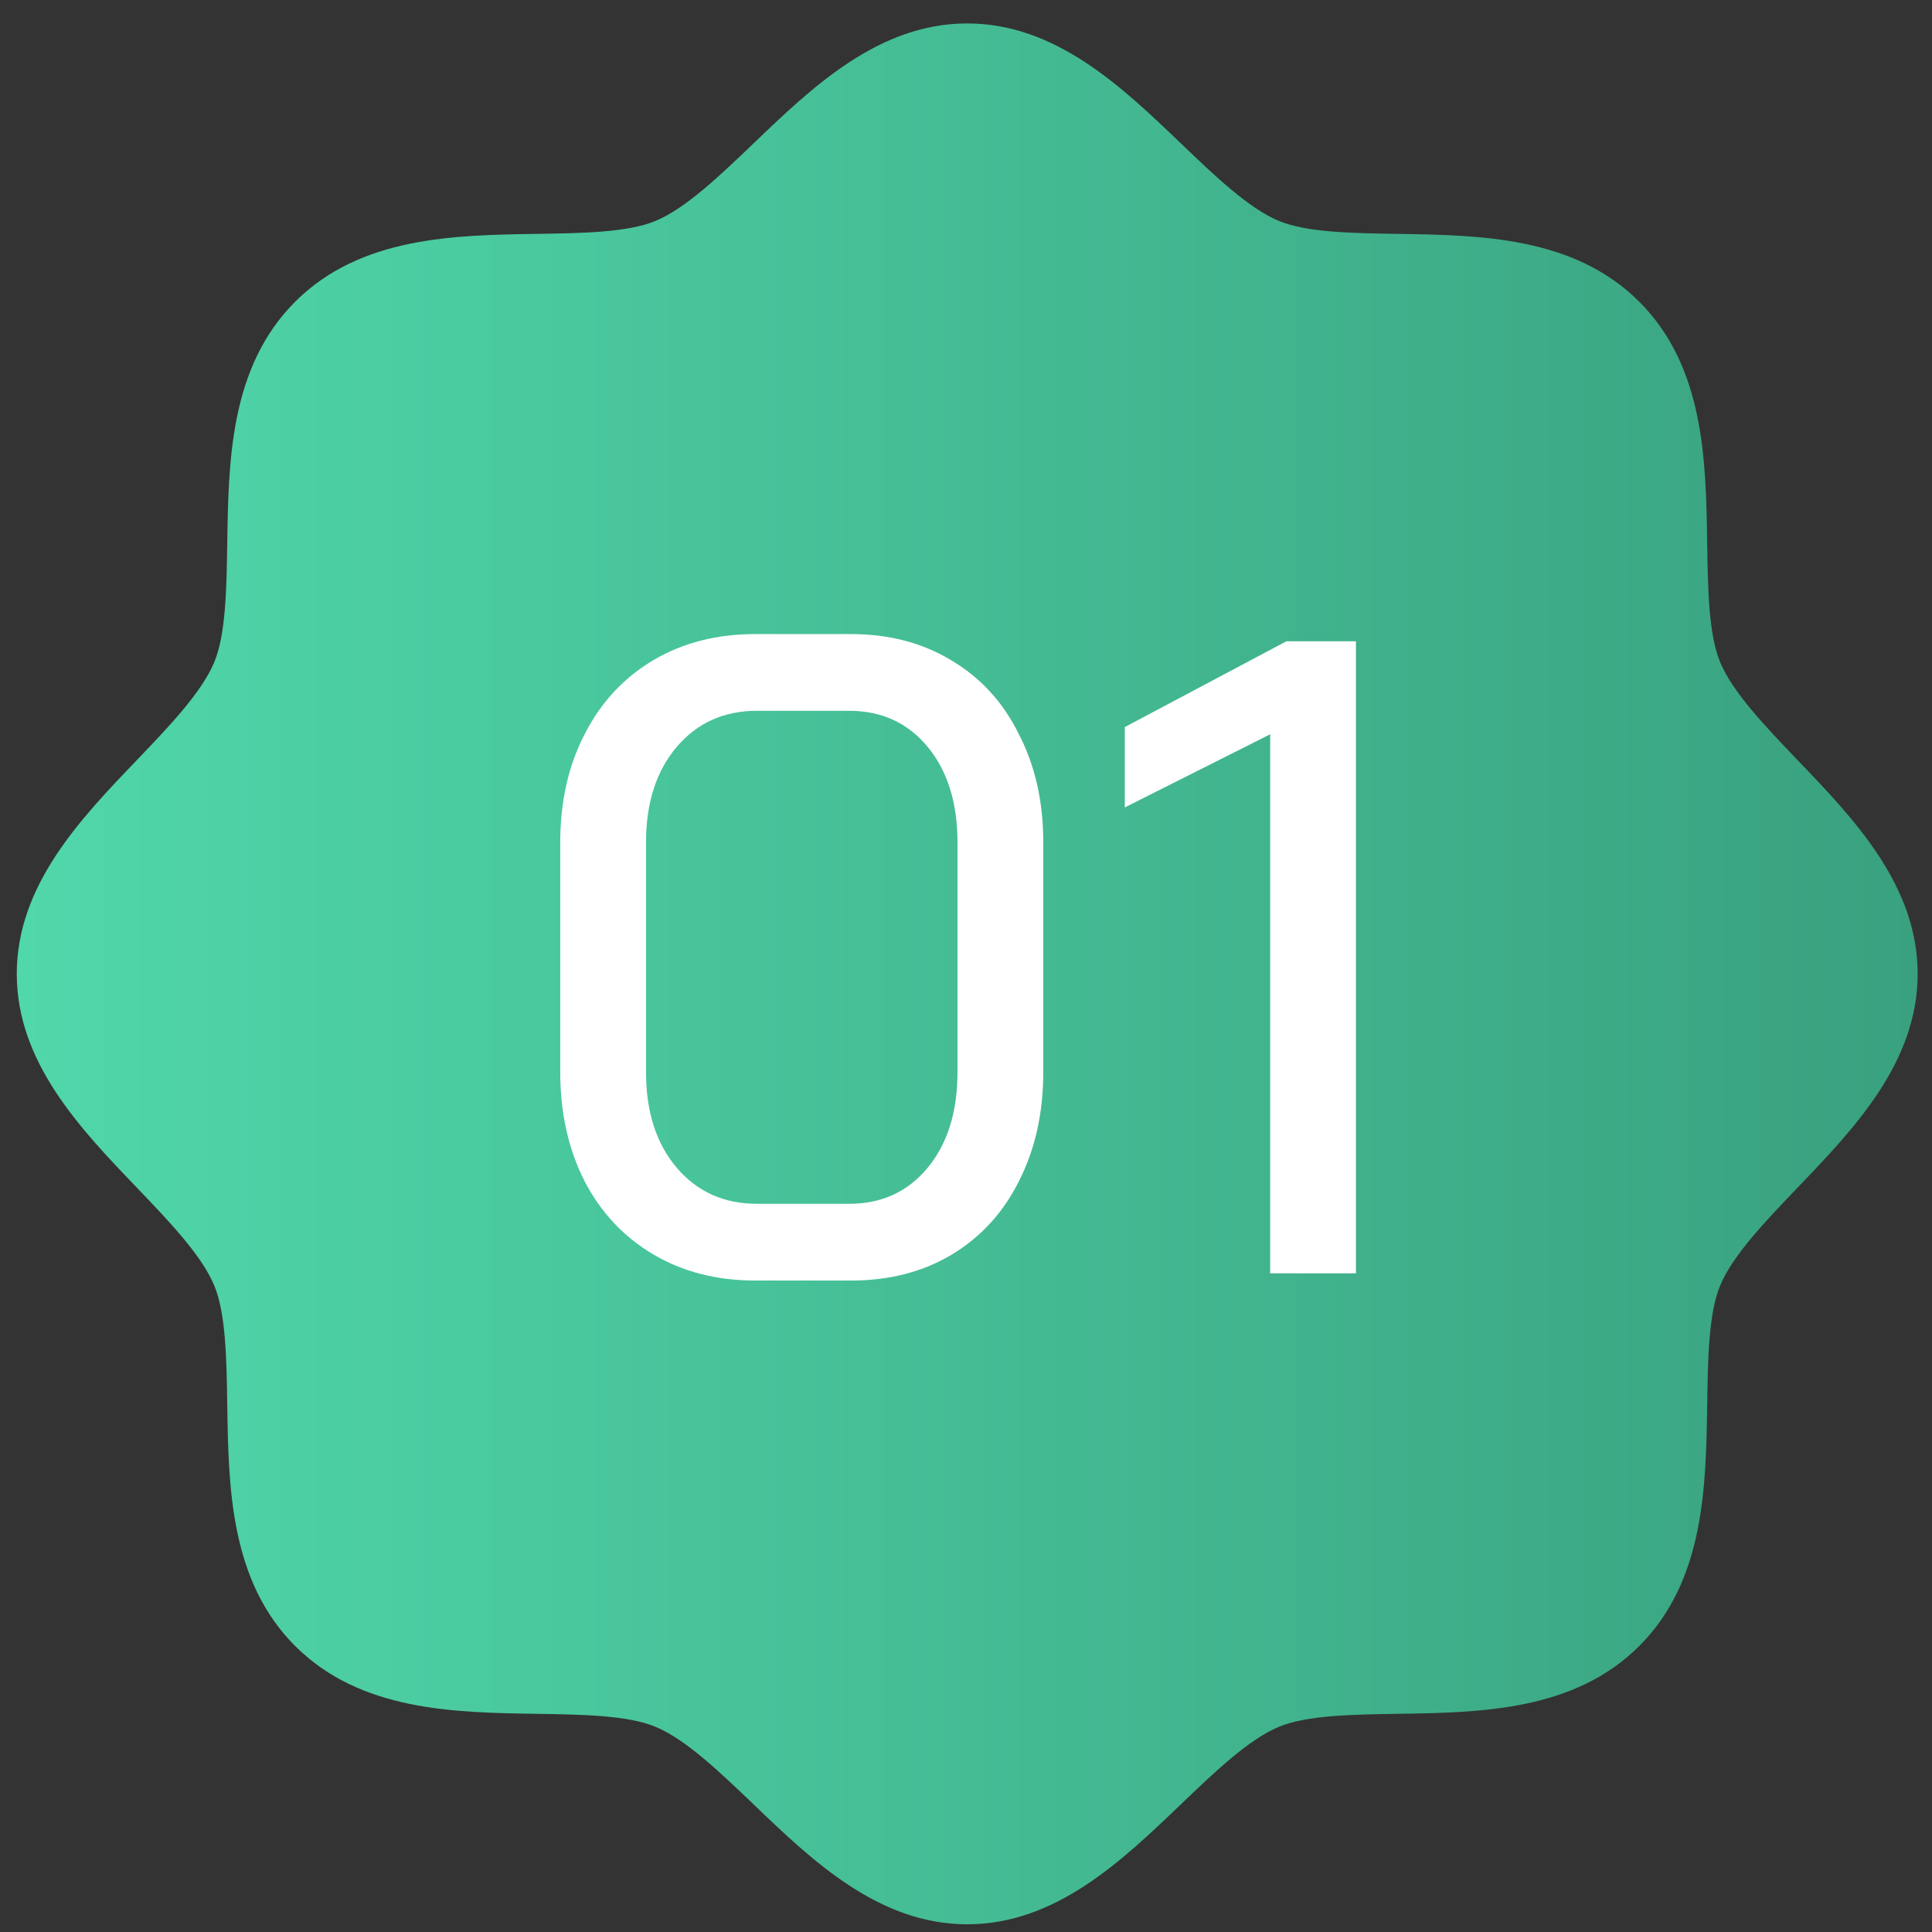 <svg xmlns="http://www.w3.org/2000/svg" width="78" height="78" viewBox="0 0 78 78" fill="none"><rect x="0" y="0" width="78" height="78" fill="#333333" stroke="none"/><path d="M77.421 39.317C77.421 42.894 74.848 45.577 72.576 47.944C71.285 49.294 69.948 50.685 69.445 51.908C68.979 53.028 68.951 54.885 68.924 56.684C68.873 60.028 68.818 63.817 66.183 66.452C63.548 69.086 59.759 69.141 56.416 69.192C54.617 69.22 52.76 69.247 51.64 69.713C50.416 70.217 49.026 71.553 47.676 72.845C45.308 75.116 42.626 77.689 39.049 77.689C35.472 77.689 32.789 75.116 30.422 72.845C29.072 71.553 27.681 70.217 26.458 69.713C25.338 69.247 23.481 69.22 21.682 69.192C18.338 69.141 14.549 69.086 11.915 66.452C9.28 63.817 9.225 60.028 9.174 56.684C9.146 54.885 9.119 53.028 8.653 51.908C8.149 50.685 6.813 49.294 5.522 47.944C3.25 45.577 0.677 42.894 0.677 39.317C0.677 35.741 3.25 33.058 5.522 30.691C6.813 29.341 8.149 27.95 8.653 26.727C9.119 25.606 9.146 23.749 9.174 21.951C9.225 18.607 9.28 14.818 11.915 12.183C14.549 9.548 18.338 9.494 21.682 9.442C23.481 9.415 25.338 9.387 26.458 8.922C27.681 8.418 29.072 7.082 30.422 5.79C32.789 3.519 35.472 0.946 39.049 0.946C42.626 0.946 45.308 3.519 47.676 5.79C49.026 7.082 50.416 8.418 51.64 8.922C52.76 9.387 54.617 9.415 56.416 9.442C59.759 9.494 63.548 9.548 66.183 12.183C68.818 14.818 68.873 18.607 68.924 21.951C68.951 23.749 68.979 25.606 69.445 26.727C69.948 27.95 71.285 29.341 72.576 30.691C74.848 33.058 77.421 35.741 77.421 39.317Z" fill="url(#paint0_linear_165_186)"></path><path d="M30.492 51.699C28.936 51.699 27.563 51.347 26.373 50.642C25.182 49.937 24.258 48.953 23.602 47.689C22.946 46.401 22.618 44.931 22.618 43.279V34.02C22.618 32.367 22.946 30.909 23.602 29.645C24.258 28.357 25.182 27.361 26.373 26.656C27.563 25.951 28.936 25.599 30.492 25.599H34.356C35.887 25.599 37.236 25.951 38.402 26.656C39.593 27.361 40.504 28.357 41.136 29.645C41.792 30.909 42.12 32.367 42.12 34.02V43.279C42.12 44.931 41.792 46.401 41.136 47.689C40.504 48.953 39.605 49.937 38.439 50.642C37.272 51.347 35.911 51.699 34.356 51.699H30.492ZM34.283 48.601C35.595 48.601 36.652 48.115 37.454 47.143C38.256 46.171 38.657 44.883 38.657 43.279V34.02C38.657 32.416 38.256 31.128 37.454 30.155C36.652 29.183 35.595 28.697 34.283 28.697H30.565C29.228 28.697 28.147 29.183 27.32 30.155C26.494 31.128 26.081 32.416 26.081 34.02V43.279C26.081 44.883 26.494 46.171 27.32 47.143C28.147 48.115 29.228 48.601 30.565 48.601H34.283ZM51.28 29.645L45.411 32.598V29.354L51.936 25.89H54.743V51.408H51.28V29.645Z" fill="white"></path><defs><linearGradient id="paint0_linear_165_186" x1="0.677" y1="44.114" x2="77.421" y2="44.114" gradientUnits="userSpaceOnUse"><stop stop-color="#50D7AA"></stop><stop offset="1" stop-color="#39A17F"></stop></linearGradient></defs></svg>